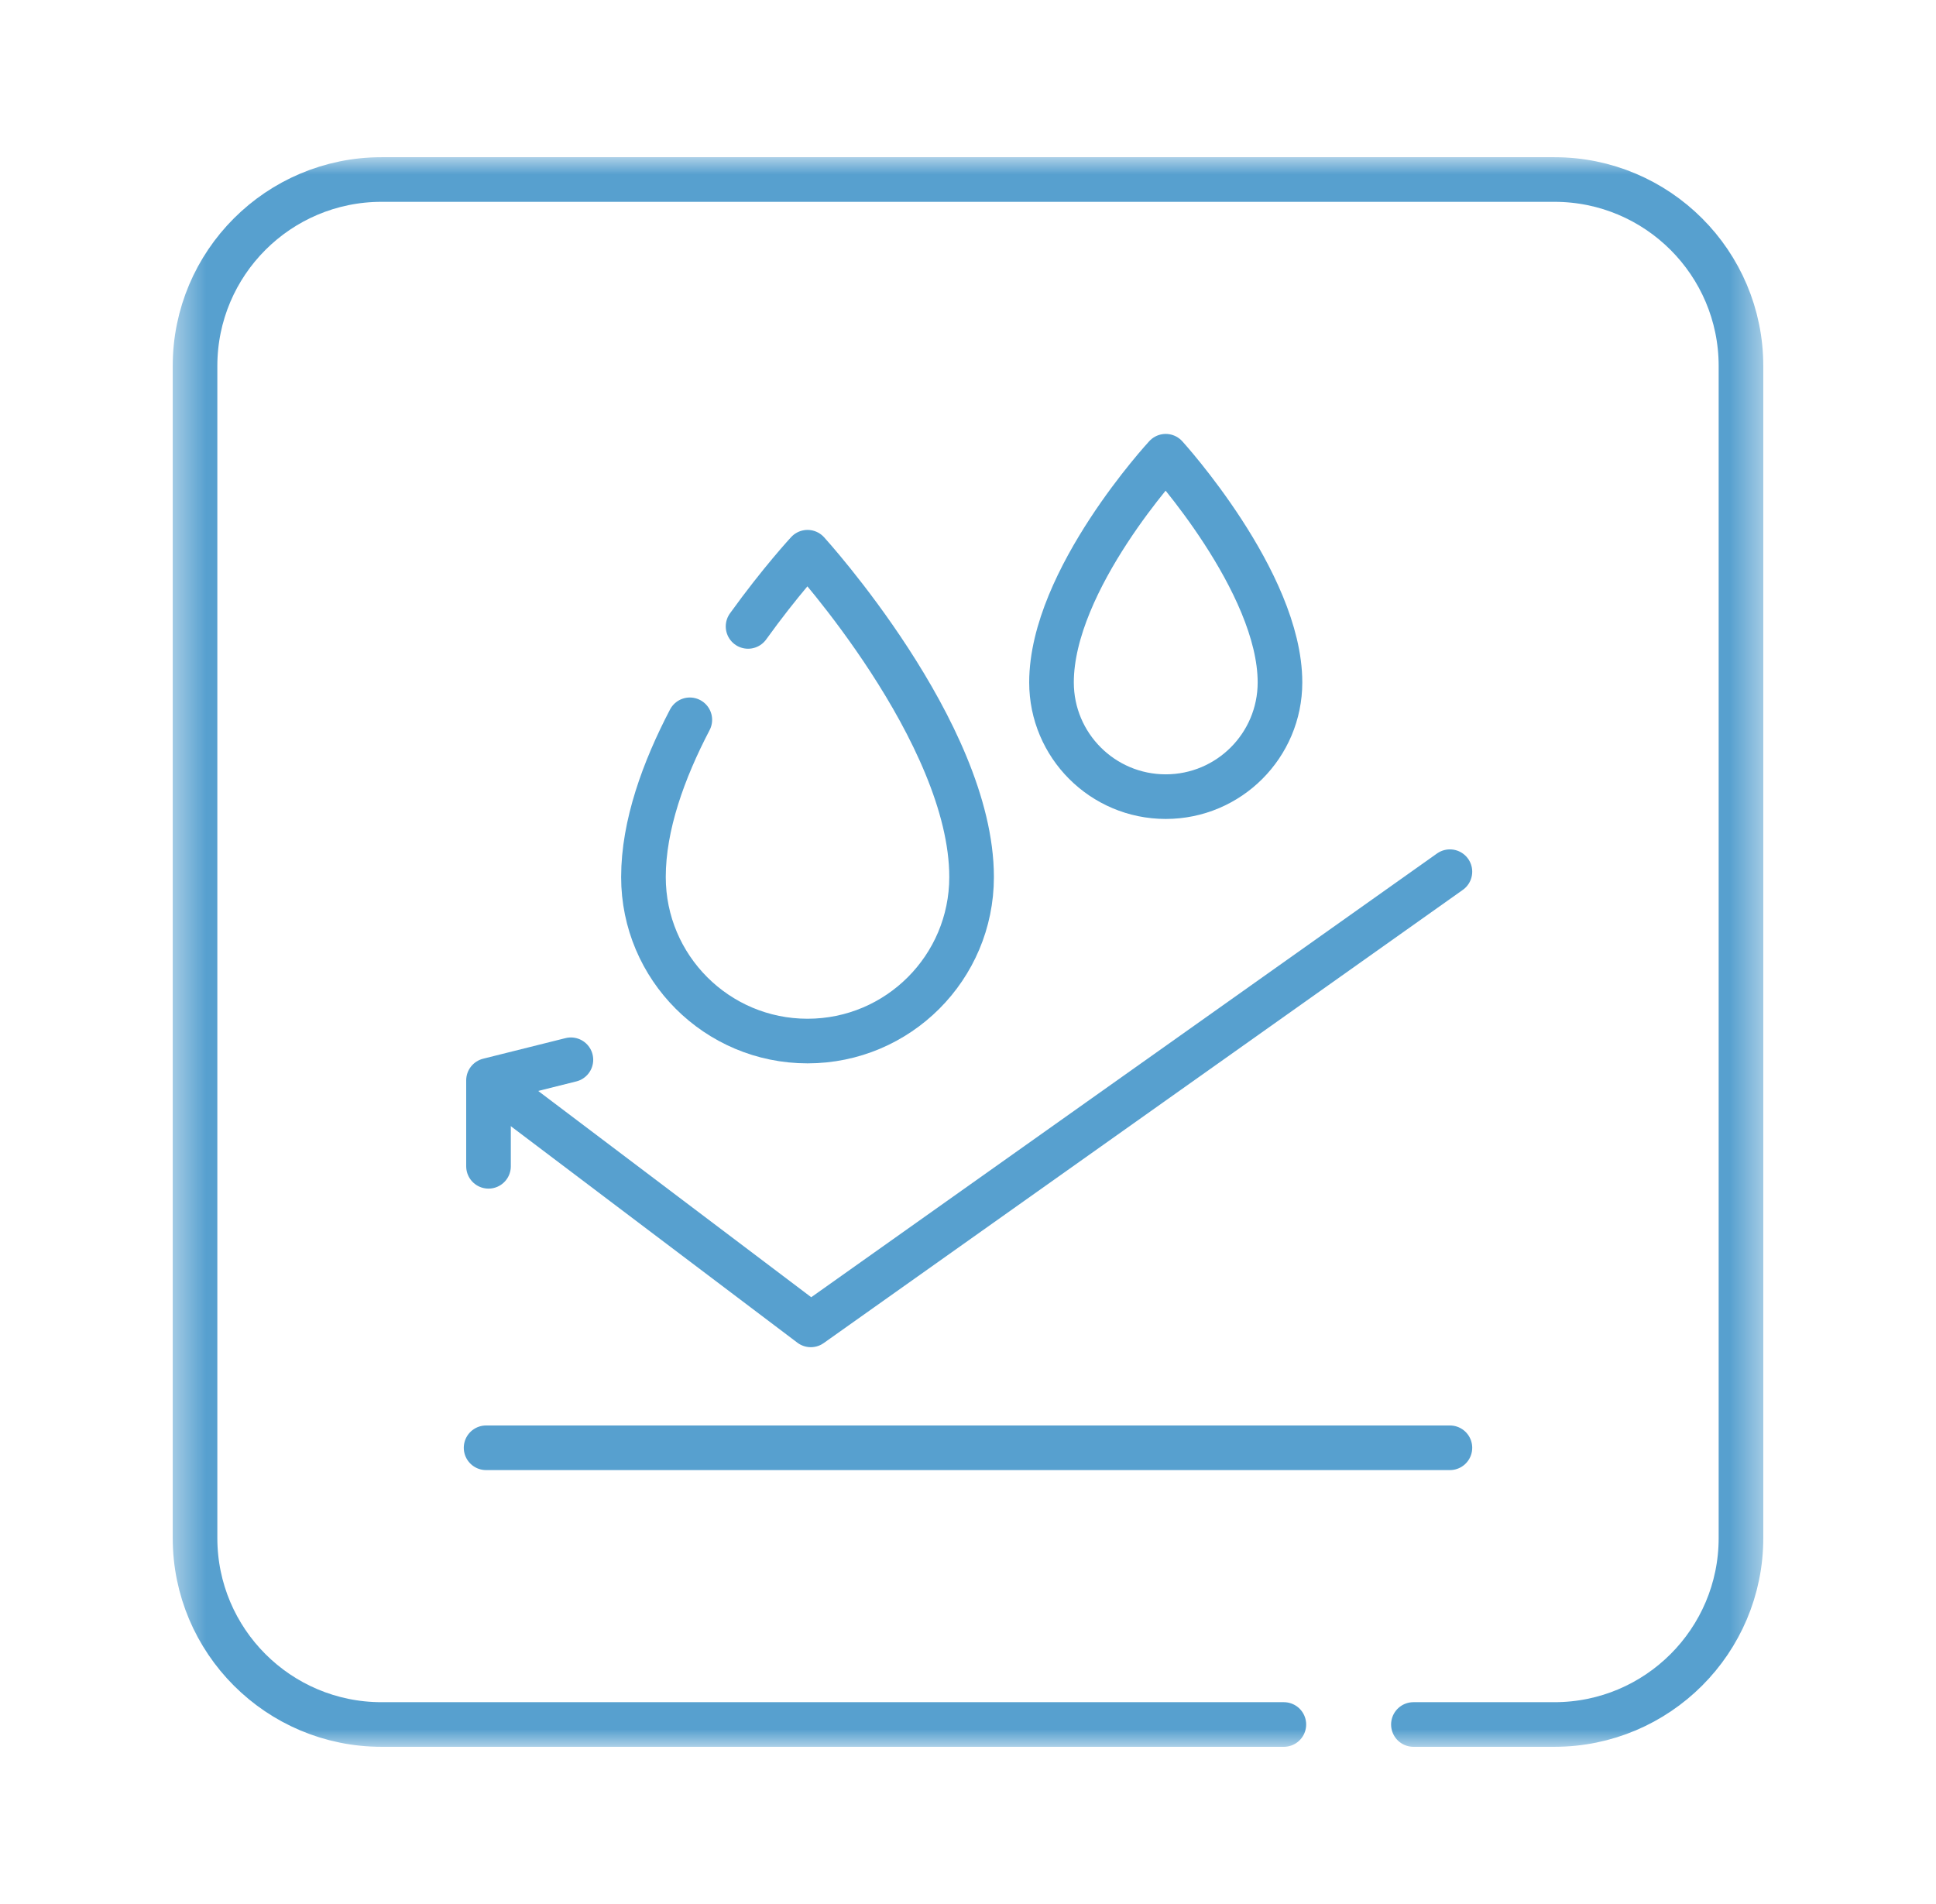 <?xml version="1.0" encoding="UTF-8"?> <svg xmlns="http://www.w3.org/2000/svg" width="61" height="60" viewBox="0 0 61 60" fill="none"> <g clip-path="url(#clip0_1_29)"> <mask id="mask0_1_29" style="mask-type:luminance" maskUnits="userSpaceOnUse" x="5" y="4" width="51" height="52"> <path d="M5.422 4.922H55.578V55.078H5.422V4.922Z" fill="white"></path> </mask> <g mask="url(#mask0_1_29)"> <path d="M40.452 54.343H12.022C8.776 54.343 6.145 51.712 6.145 48.466V11.534C6.145 8.288 8.776 5.657 12.022 5.657H48.977C52.223 5.657 54.855 8.288 54.855 11.534V48.466C54.855 51.712 52.223 54.343 48.977 54.343H44.534" stroke="#57A0CF" stroke-width="1.406" stroke-miterlimit="10" stroke-linecap="round" stroke-linejoin="round"></path> <path d="M23.57 19.74C24.586 18.328 25.444 17.402 25.444 17.402C25.444 17.402 30.613 23.076 30.613 27.637C30.613 30.492 28.299 32.806 25.444 32.806C22.589 32.806 20.274 30.492 20.274 27.637C20.274 26.007 20.91 24.262 21.735 22.683" stroke="#57A0CF" stroke-width="1.406" stroke-miterlimit="10" stroke-linecap="round" stroke-linejoin="round"></path> <path d="M40.33 21.504C40.33 23.492 38.719 25.104 36.73 25.104C34.742 25.104 33.131 23.492 33.131 21.504C33.131 18.267 36.73 14.377 36.73 14.377C36.73 14.377 40.33 18.328 40.33 21.504Z" stroke="#57A0CF" stroke-width="1.406" stroke-miterlimit="10" stroke-linecap="round" stroke-linejoin="round"></path> <path d="M15.316 45.623H45.684" stroke="#57A0CF" stroke-width="1.406" stroke-miterlimit="10" stroke-linecap="round" stroke-linejoin="round"></path> <path d="M45.684 27.469L25.547 41.75L15.542 34.19" stroke="#57A0CF" stroke-width="1.406" stroke-miterlimit="10" stroke-linecap="round" stroke-linejoin="round"></path> <path d="M15.392 36.753V34.045L17.988 33.396" stroke="#57A0CF" stroke-width="1.406" stroke-miterlimit="10" stroke-linecap="round" stroke-linejoin="round"></path> </g> </g> <defs> <clipPath id="clip0_1_29"> <rect width="60" height="60" fill="white" transform="translate(0.5)"></rect> </clipPath> </defs> </svg> 